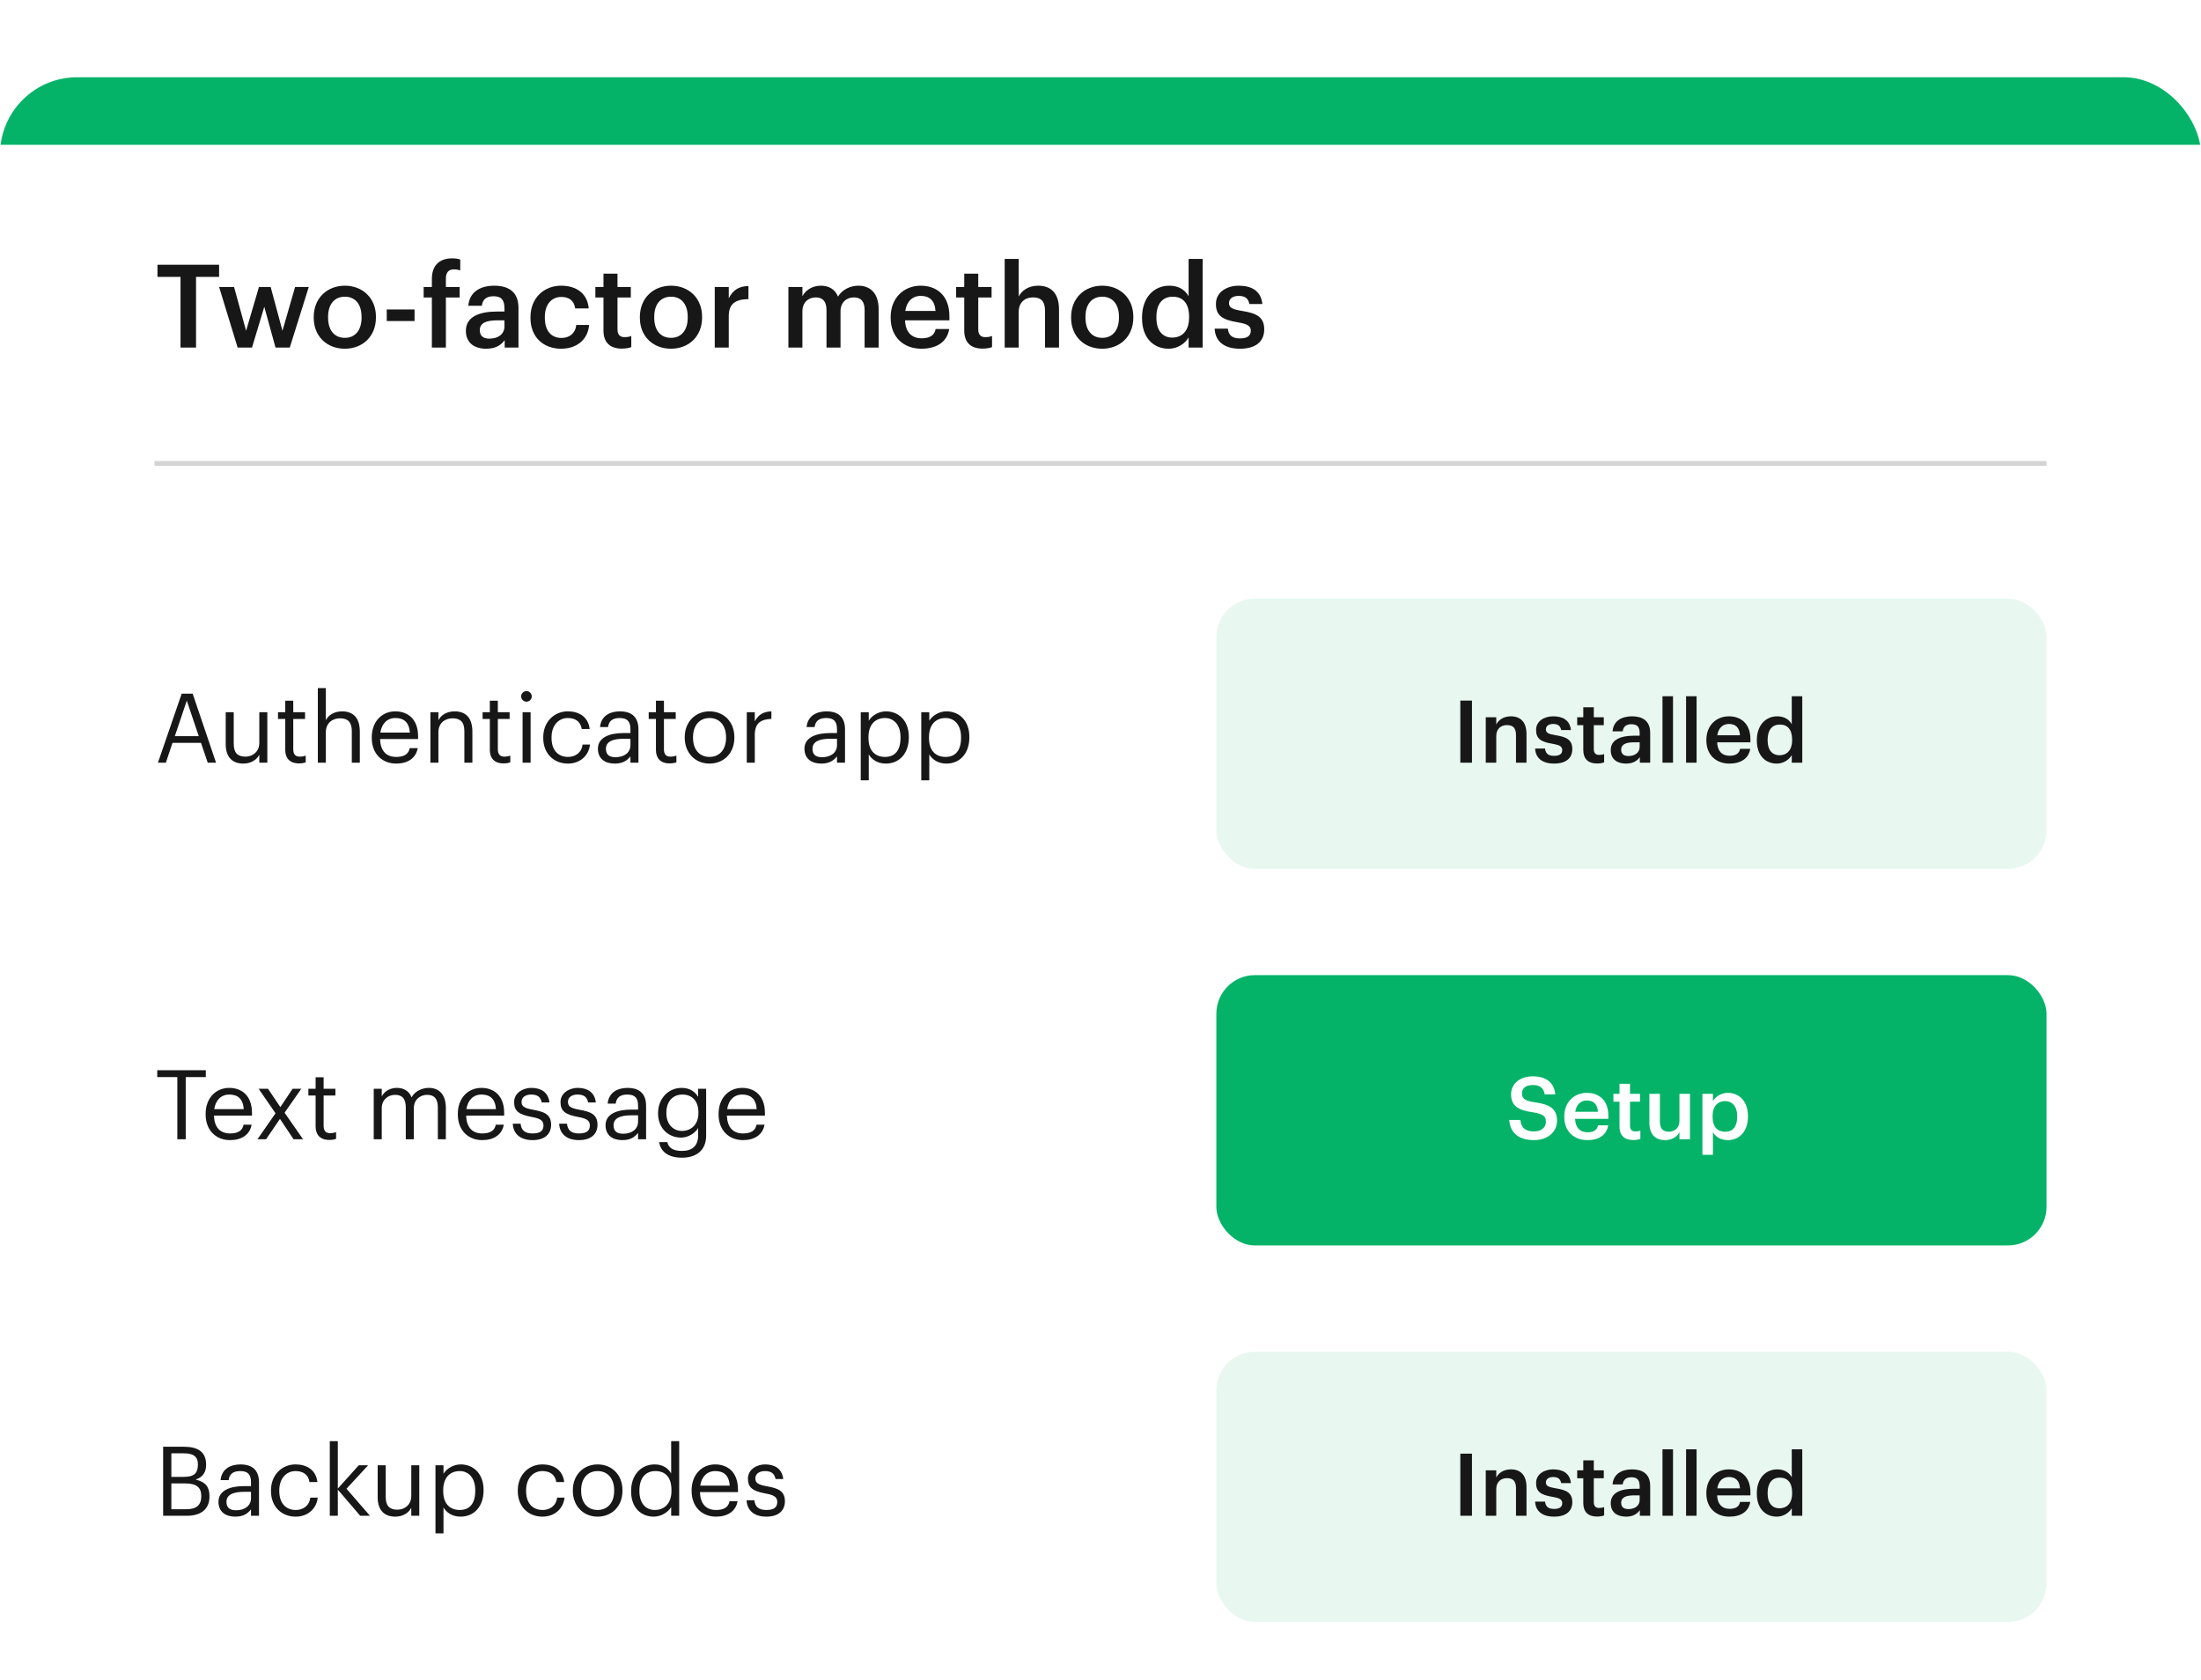 <svg width="228" height="174" viewBox="0 0 228 174" fill="none" xmlns="http://www.w3.org/2000/svg">
<g filter="url(#filter0_d_258_2539)">
<g clip-path="url(#clip0_258_2539)">
<rect width="228" height="174" rx="8" fill="white"/>
<path d="M16 40H212" stroke="#D4D4D4" stroke-width="0.5"/>
<rect x="-4" width="237" height="7" rx="3.5" fill="#05B368"/>
<path d="M18.7 28H20.308V20.68H22.696V19.42H16.312V20.68H18.7V28ZM24.617 28H26.105L27.377 23.776L28.541 28H30.017L31.985 21.724H30.569L29.261 26.26L28.037 21.724H26.825L25.493 26.26L24.245 21.724H22.697L24.617 28ZM35.727 26.992C34.623 26.992 33.987 26.188 33.987 24.904V24.808C33.987 23.512 34.647 22.732 35.727 22.732C36.807 22.732 37.455 23.524 37.455 24.82V24.904C37.455 26.188 36.807 26.992 35.727 26.992ZM35.715 28.12C37.563 28.12 38.943 26.848 38.943 24.892V24.796C38.943 22.876 37.563 21.592 35.727 21.592C33.879 21.592 32.499 22.888 32.499 24.832V24.928C32.499 26.836 33.867 28.12 35.715 28.12ZM40.063 25.252H42.943V24.052H40.063V25.252ZM44.737 28H46.189V22.816H47.617V21.724H46.189V20.824C46.189 20.284 46.429 19.9 47.017 19.9C47.281 19.9 47.509 19.948 47.677 20.008V18.88C47.413 18.796 47.197 18.76 46.849 18.76C45.505 18.76 44.737 19.504 44.737 20.884V21.724H43.885V22.816H44.737V28ZM50.36 28.12C51.32 28.12 51.872 27.772 52.28 27.232V28H53.708V23.884C53.708 22.168 52.604 21.592 51.2 21.592C49.796 21.592 48.632 22.204 48.512 23.668H49.916C49.988 23.044 50.36 22.684 51.116 22.684C51.968 22.684 52.256 23.104 52.256 23.944V24.268H51.476C49.676 24.268 48.26 24.796 48.26 26.26C48.26 27.568 49.208 28.12 50.36 28.12ZM50.708 27.076C49.988 27.076 49.7 26.728 49.7 26.2C49.7 25.432 50.408 25.18 51.512 25.18H52.256V25.804C52.256 26.608 51.596 27.076 50.708 27.076ZM58.12 28.12C59.824 28.12 60.916 27.1 61.024 25.66H59.692C59.608 26.548 58.948 27.004 58.18 27.004C57.112 27.004 56.44 26.284 56.44 24.916V24.82C56.44 23.524 57.148 22.756 58.144 22.756C58.912 22.756 59.464 23.104 59.584 23.944H60.988C60.82 22.216 59.512 21.592 58.12 21.592C56.368 21.592 54.952 22.852 54.952 24.844V24.94C54.952 26.944 56.32 28.12 58.12 28.12ZM64.41 28.108C64.854 28.108 65.166 28.036 65.394 27.952V26.8C65.19 26.884 64.974 26.92 64.686 26.92C64.23 26.92 63.966 26.668 63.966 26.116V22.816H65.346V21.724H63.966V20.344H62.514V21.724H61.674V22.816H62.514V26.248C62.514 27.436 63.162 28.108 64.41 28.108ZM69.512 26.992C68.408 26.992 67.772 26.188 67.772 24.904V24.808C67.772 23.512 68.432 22.732 69.512 22.732C70.592 22.732 71.24 23.524 71.24 24.82V24.904C71.24 26.188 70.592 26.992 69.512 26.992ZM69.5 28.12C71.348 28.12 72.728 26.848 72.728 24.892V24.796C72.728 22.876 71.348 21.592 69.512 21.592C67.664 21.592 66.284 22.888 66.284 24.832V24.928C66.284 26.836 67.652 28.12 69.5 28.12ZM74.04 28H75.492V24.736C75.492 23.404 76.26 22.996 77.532 22.984V21.628C76.476 21.64 75.888 22.108 75.492 22.9V21.724H74.04V28ZM81.669 28H83.121V24.244C83.121 23.284 83.781 22.804 84.501 22.804C85.209 22.804 85.617 23.2 85.617 24.124V28H87.069V24.244C87.069 23.284 87.729 22.804 88.449 22.804C89.169 22.804 89.565 23.2 89.565 24.124V28H91.017V24.028C91.017 22.3 90.081 21.592 88.929 21.592C88.149 21.592 87.285 21.94 86.805 22.72C86.493 21.94 85.845 21.592 85.029 21.592C84.105 21.592 83.421 22.096 83.121 22.684V21.724H81.669V28ZM95.444 28.12C97.052 28.12 98.12 27.4 98.324 26.08H96.92C96.812 26.692 96.356 27.04 95.48 27.04C94.4 27.04 93.8 26.368 93.752 25.18H98.348V24.76C98.348 22.516 96.944 21.592 95.384 21.592C93.596 21.592 92.264 22.888 92.264 24.832V24.928C92.264 26.908 93.596 28.12 95.444 28.12ZM93.776 24.208C93.92 23.236 94.508 22.648 95.384 22.648C96.284 22.648 96.836 23.128 96.908 24.208H93.776ZM101.781 28.108C102.225 28.108 102.537 28.036 102.765 27.952V26.8C102.561 26.884 102.345 26.92 102.057 26.92C101.601 26.92 101.337 26.668 101.337 26.116V22.816H102.717V21.724H101.337V20.344H99.885V21.724H99.045V22.816H99.885V26.248C99.885 27.436 100.533 28.108 101.781 28.108ZM104.075 28H105.527V24.304C105.527 23.308 106.187 22.804 107.003 22.804C107.867 22.804 108.251 23.236 108.251 24.184V28H109.703V24.052C109.703 22.324 108.815 21.592 107.555 21.592C106.523 21.592 105.827 22.108 105.527 22.72V18.82H104.075V28ZM114.184 26.992C113.08 26.992 112.444 26.188 112.444 24.904V24.808C112.444 23.512 113.104 22.732 114.184 22.732C115.264 22.732 115.912 23.524 115.912 24.82V24.904C115.912 26.188 115.264 26.992 114.184 26.992ZM114.172 28.12C116.02 28.12 117.4 26.848 117.4 24.892V24.796C117.4 22.876 116.02 21.592 114.184 21.592C112.336 21.592 110.956 22.888 110.956 24.832V24.928C110.956 26.836 112.324 28.12 114.172 28.12ZM121.064 28.12C121.988 28.12 122.792 27.568 123.128 26.944V28H124.58V18.82H123.128V22.684C122.78 22.06 122.144 21.592 121.124 21.592C119.492 21.592 118.304 22.864 118.304 24.868V24.964C118.304 27.004 119.492 28.12 121.064 28.12ZM121.424 26.968C120.488 26.968 119.792 26.308 119.792 24.928V24.832C119.792 23.476 120.416 22.732 121.484 22.732C122.54 22.732 123.176 23.416 123.176 24.796V24.892C123.176 26.296 122.432 26.968 121.424 26.968ZM128.453 28.12C130.061 28.12 130.961 27.388 130.961 26.116C130.961 24.784 130.085 24.424 128.609 24.196C127.613 24.028 127.313 23.848 127.313 23.392C127.313 22.948 127.685 22.648 128.309 22.648C128.981 22.648 129.305 22.912 129.425 23.488H130.769C130.613 22.072 129.593 21.592 128.309 21.592C127.133 21.592 125.957 22.216 125.957 23.476C125.957 24.652 126.569 25.12 128.225 25.384C129.149 25.54 129.569 25.732 129.569 26.248C129.569 26.776 129.221 27.052 128.441 27.052C127.589 27.052 127.265 26.68 127.193 26.044H125.825C125.885 27.376 126.833 28.12 128.453 28.12Z" fill="#171717"/>
<path d="M16.36 71H17.18L17.87 68.94H20.82L21.52 71H22.38L19.96 63.85H18.82L16.36 71ZM19.35 64.57L20.59 68.25H18.11L19.35 64.57ZM25.202 71.09C26.042 71.09 26.622 70.66 26.862 70.17V71H27.692V65.77H26.862V68.94C26.862 69.88 26.162 70.37 25.422 70.37C24.602 70.37 24.212 69.96 24.212 69.04V65.77H23.382V69.08C23.382 70.52 24.162 71.09 25.202 71.09ZM30.959 71.07C31.299 71.07 31.499 71.02 31.669 70.96V70.26C31.489 70.33 31.289 70.37 31.029 70.37C30.609 70.37 30.379 70.12 30.379 69.61V66.47H31.599V65.77H30.379V64.58H29.549V65.77H28.799V66.47H29.549V69.69C29.549 70.51 30.009 71.07 30.959 71.07ZM32.924 71H33.754V67.83C33.754 66.89 34.444 66.4 35.214 66.4C36.054 66.4 36.444 66.81 36.444 67.73V71H37.274V67.79C37.274 66.27 36.514 65.68 35.434 65.68C34.574 65.68 33.994 66.11 33.754 66.6V63.27H32.924V71ZM41.041 71.09C42.221 71.09 43.09 70.54 43.27 69.49H42.441C42.331 70.1 41.861 70.4 41.05 70.4C39.98 70.4 39.41 69.74 39.37 68.55H43.31V68.28C43.31 66.41 42.17 65.68 40.961 65.68C39.52 65.68 38.511 66.78 38.511 68.36V68.44C38.511 70.05 39.56 71.09 41.041 71.09ZM39.401 67.88C39.541 66.95 40.111 66.37 40.961 66.37C41.821 66.37 42.38 66.8 42.461 67.88H39.401ZM44.584 71H45.414V67.83C45.414 66.89 46.104 66.4 46.874 66.4C47.714 66.4 48.104 66.81 48.104 67.73V71H48.934V67.79C48.934 66.27 48.174 65.68 47.094 65.68C46.234 65.68 45.654 66.11 45.414 66.6V65.77H44.584V71ZM52.151 71.07C52.491 71.07 52.691 71.02 52.861 70.96V70.26C52.681 70.33 52.481 70.37 52.221 70.37C51.801 70.37 51.571 70.12 51.571 69.61V66.47H52.791V65.77H51.571V64.58H50.741V65.77H49.991V66.47H50.741V69.69C50.741 70.51 51.201 71.07 52.151 71.07ZM54.135 71H54.965V65.77H54.135V71ZM54.535 64.68C54.835 64.68 55.085 64.43 55.085 64.13C55.085 63.83 54.835 63.58 54.535 63.58C54.235 63.58 53.985 63.83 53.985 64.13C53.985 64.43 54.235 64.68 54.535 64.68ZM58.834 71.09C60.094 71.09 61.004 70.25 61.114 69.12H60.344C60.254 69.97 59.584 70.4 58.844 70.4C57.834 70.4 57.134 69.72 57.134 68.44V68.36C57.134 67.13 57.864 66.37 58.814 66.37C59.534 66.37 60.134 66.68 60.264 67.51H61.084C60.924 66.18 59.904 65.68 58.814 65.68C57.414 65.68 56.274 66.76 56.274 68.36V68.44C56.274 70.06 57.374 71.09 58.834 71.09ZM63.677 71.09C64.447 71.09 64.917 70.83 65.307 70.34V71H66.137V67.55C66.137 66.09 65.227 65.68 64.227 65.68C63.217 65.68 62.267 66.12 62.157 67.31H62.987C63.067 66.67 63.467 66.37 64.187 66.37C64.987 66.37 65.307 66.72 65.307 67.55V67.93H64.557C63.217 67.93 61.937 68.34 61.937 69.55C61.937 70.62 62.707 71.09 63.677 71.09ZM63.757 70.43C63.027 70.43 62.767 70.09 62.767 69.55C62.767 68.78 63.537 68.52 64.587 68.52H65.307V69.17C65.307 69.98 64.637 70.43 63.757 70.43ZM69.358 71.07C69.698 71.07 69.898 71.02 70.068 70.96V70.26C69.888 70.33 69.688 70.37 69.428 70.37C69.008 70.37 68.778 70.12 68.778 69.61V66.47H69.998V65.77H68.778V64.58H67.948V65.77H67.198V66.47H67.948V69.69C67.948 70.51 68.408 71.07 69.358 71.07ZM73.502 70.4C72.442 70.4 71.792 69.62 71.792 68.43V68.35C71.792 67.15 72.452 66.37 73.502 66.37C74.542 66.37 75.212 67.15 75.212 68.36V68.43C75.212 69.61 74.552 70.4 73.502 70.4ZM73.492 71.09C74.982 71.09 76.072 70 76.072 68.42V68.34C76.072 66.77 74.982 65.68 73.502 65.68C72.022 65.68 70.932 66.78 70.932 68.35V68.43C70.932 69.96 72.002 71.09 73.492 71.09ZM77.358 71H78.188V68.13C78.188 66.84 78.858 66.51 79.908 66.46V65.68C78.968 65.71 78.518 66.12 78.188 66.71V65.77H77.358V71ZM85.074 71.09C85.844 71.09 86.314 70.83 86.704 70.34V71H87.534V67.55C87.534 66.09 86.624 65.68 85.624 65.68C84.614 65.68 83.664 66.12 83.554 67.31H84.384C84.464 66.67 84.864 66.37 85.584 66.37C86.384 66.37 86.704 66.72 86.704 67.55V67.93H85.954C84.614 67.93 83.334 68.34 83.334 69.55C83.334 70.62 84.104 71.09 85.074 71.09ZM85.154 70.43C84.424 70.43 84.164 70.09 84.164 69.55C84.164 68.78 84.934 68.52 85.984 68.52H86.704V69.17C86.704 69.98 86.034 70.43 85.154 70.43ZM89.164 72.82H89.994V70.14C90.294 70.66 90.904 71.09 91.764 71.09C93.204 71.09 94.144 69.99 94.144 68.39V68.31C94.144 66.68 93.134 65.68 91.764 65.68C91.004 65.68 90.294 66.14 89.994 66.65V65.77H89.164V72.82ZM91.684 70.4C90.664 70.4 89.964 69.77 89.964 68.43V68.35C89.964 67.01 90.704 66.37 91.674 66.37C92.554 66.37 93.284 67.03 93.284 68.35V68.43C93.284 69.7 92.724 70.4 91.684 70.4ZM95.434 72.82H96.264V70.14C96.564 70.66 97.174 71.09 98.034 71.09C99.474 71.09 100.414 69.99 100.414 68.39V68.31C100.414 66.68 99.404 65.68 98.034 65.68C97.274 65.68 96.564 66.14 96.264 66.65V65.77H95.434V72.82ZM97.954 70.4C96.934 70.4 96.234 69.77 96.234 68.43V68.35C96.234 67.01 96.974 66.37 97.944 66.37C98.824 66.37 99.554 67.03 99.554 68.35V68.43C99.554 69.7 98.994 70.4 97.954 70.4Z" fill="#171717"/>
<rect x="126" y="54" width="86" height="28" rx="4" fill="#E8F8F1"/>
<path d="M151.274 71H152.48V64.565H151.274V71ZM153.908 71H154.997V68.228C154.997 67.481 155.492 67.103 156.104 67.103C156.752 67.103 157.04 67.427 157.04 68.138V71H158.129V68.039C158.129 66.743 157.463 66.194 156.518 66.194C155.744 66.194 155.222 66.581 154.997 67.04V66.293H153.908V71ZM160.994 71.09C162.2 71.09 162.875 70.541 162.875 69.587C162.875 68.588 162.218 68.318 161.111 68.147C160.364 68.021 160.139 67.886 160.139 67.544C160.139 67.211 160.418 66.986 160.886 66.986C161.39 66.986 161.633 67.184 161.723 67.616H162.731C162.614 66.554 161.849 66.194 160.886 66.194C160.004 66.194 159.122 66.662 159.122 67.607C159.122 68.489 159.581 68.84 160.823 69.038C161.516 69.155 161.831 69.299 161.831 69.686C161.831 70.082 161.57 70.289 160.985 70.289C160.346 70.289 160.103 70.01 160.049 69.533H159.023C159.068 70.532 159.779 71.09 160.994 71.09ZM165.433 71.081C165.766 71.081 166 71.027 166.171 70.964V70.1C166.018 70.163 165.856 70.19 165.64 70.19C165.298 70.19 165.1 70.001 165.1 69.587V67.112H166.135V66.293H165.1V65.258H164.011V66.293H163.381V67.112H164.011V69.686C164.011 70.577 164.497 71.081 165.433 71.081ZM168.43 71.09C169.15 71.09 169.564 70.829 169.87 70.424V71H170.941V67.913C170.941 66.626 170.113 66.194 169.06 66.194C168.007 66.194 167.134 66.653 167.044 67.751H168.097C168.151 67.283 168.43 67.013 168.997 67.013C169.636 67.013 169.852 67.328 169.852 67.958V68.201H169.267C167.917 68.201 166.855 68.597 166.855 69.695C166.855 70.676 167.566 71.09 168.43 71.09ZM168.691 70.307C168.151 70.307 167.935 70.046 167.935 69.65C167.935 69.074 168.466 68.885 169.294 68.885H169.852V69.353C169.852 69.956 169.357 70.307 168.691 70.307ZM172.216 71H173.305V64.115H172.216V71ZM174.659 71H175.748V64.115H174.659V71ZM179.146 71.09C180.352 71.09 181.153 70.55 181.306 69.56H180.253C180.172 70.019 179.83 70.28 179.173 70.28C178.363 70.28 177.913 69.776 177.877 68.885H181.324V68.57C181.324 66.887 180.271 66.194 179.101 66.194C177.76 66.194 176.761 67.166 176.761 68.624V68.696C176.761 70.181 177.76 71.09 179.146 71.09ZM177.895 68.156C178.003 67.427 178.444 66.986 179.101 66.986C179.776 66.986 180.19 67.346 180.244 68.156H177.895ZM184.06 71.09C184.753 71.09 185.356 70.676 185.608 70.208V71H186.697V64.115H185.608V67.013C185.347 66.545 184.87 66.194 184.105 66.194C182.881 66.194 181.99 67.148 181.99 68.651V68.723C181.99 70.253 182.881 71.09 184.06 71.09ZM184.33 70.226C183.628 70.226 183.106 69.731 183.106 68.696V68.624C183.106 67.607 183.574 67.049 184.375 67.049C185.167 67.049 185.644 67.562 185.644 68.597V68.669C185.644 69.722 185.086 70.226 184.33 70.226Z" fill="#171717"/>
<path d="M18.37 110H19.24V103.56H21.32V102.85H16.29V103.56H18.37V110ZM23.834 110.09C25.014 110.09 25.884 109.54 26.064 108.49H25.233C25.123 109.1 24.654 109.4 23.843 109.4C22.773 109.4 22.203 108.74 22.163 107.55H26.104V107.28C26.104 105.41 24.963 104.68 23.753 104.68C22.314 104.68 21.303 105.78 21.303 107.36V107.44C21.303 109.05 22.354 110.09 23.834 110.09ZM22.194 106.88C22.334 105.95 22.904 105.37 23.753 105.37C24.613 105.37 25.174 105.8 25.253 106.88H22.194ZM26.671 110H27.561L29.001 107.89L30.411 110H31.391L29.481 107.25L31.211 104.77H30.311L29.041 106.67L27.761 104.77H26.791L28.541 107.31L26.671 110ZM34.104 110.07C34.444 110.07 34.644 110.02 34.814 109.96V109.26C34.634 109.33 34.434 109.37 34.174 109.37C33.754 109.37 33.524 109.12 33.524 108.61V105.47H34.744V104.77H33.524V103.58H32.694V104.77H31.944V105.47H32.694V108.69C32.694 109.51 33.154 110.07 34.104 110.07ZM38.715 110H39.545V106.8C39.545 105.86 40.245 105.4 40.925 105.4C41.645 105.4 42.035 105.78 42.035 106.7V110H42.865V106.8C42.865 105.86 43.565 105.4 44.245 105.4C44.965 105.4 45.355 105.78 45.355 106.7V110H46.185V106.76C46.185 105.24 45.365 104.68 44.425 104.68C43.775 104.68 42.995 104.98 42.635 105.66C42.365 104.96 41.775 104.68 41.105 104.68C40.355 104.68 39.785 105.08 39.545 105.57V104.77H38.715V110ZM49.957 110.09C51.137 110.09 52.007 109.54 52.187 108.49H51.357C51.247 109.1 50.777 109.4 49.967 109.4C48.897 109.4 48.327 108.74 48.287 107.55H52.227V107.28C52.227 105.41 51.087 104.68 49.877 104.68C48.437 104.68 47.427 105.78 47.427 107.36V107.44C47.427 109.05 48.477 110.09 49.957 110.09ZM48.317 106.88C48.457 105.95 49.027 105.37 49.877 105.37C50.737 105.37 51.297 105.8 51.377 106.88H48.317ZM55.169 110.09C56.439 110.09 57.089 109.45 57.089 108.5C57.089 107.39 56.329 107.15 55.249 106.95C54.289 106.78 54.029 106.59 54.029 106.12C54.029 105.67 54.419 105.37 55.019 105.37C55.679 105.37 55.999 105.62 56.119 106.19H56.919C56.779 105.06 55.969 104.68 55.029 104.68C54.209 104.68 53.259 105.18 53.259 106.15C53.259 107.06 53.719 107.44 55.079 107.69C55.889 107.84 56.299 108.02 56.299 108.57C56.299 109.13 55.949 109.4 55.159 109.4C54.319 109.4 53.989 109.01 53.929 108.39H53.119C53.169 109.46 53.919 110.09 55.169 110.09ZM59.974 110.09C61.244 110.09 61.894 109.45 61.894 108.5C61.894 107.39 61.134 107.15 60.054 106.95C59.094 106.78 58.834 106.59 58.834 106.12C58.834 105.67 59.224 105.37 59.824 105.37C60.484 105.37 60.804 105.62 60.924 106.19H61.724C61.584 105.06 60.774 104.68 59.834 104.68C59.014 104.68 58.064 105.18 58.064 106.15C58.064 107.06 58.524 107.44 59.884 107.69C60.694 107.84 61.104 108.02 61.104 108.57C61.104 109.13 60.754 109.4 59.964 109.4C59.124 109.4 58.794 109.01 58.734 108.39H57.924C57.974 109.46 58.724 110.09 59.974 110.09ZM64.468 110.09C65.238 110.09 65.708 109.83 66.098 109.34V110H66.928V106.55C66.928 105.09 66.018 104.68 65.018 104.68C64.008 104.68 63.058 105.12 62.948 106.31H63.778C63.858 105.67 64.258 105.37 64.978 105.37C65.778 105.37 66.098 105.72 66.098 106.55V106.93H65.348C64.008 106.93 62.728 107.34 62.728 108.55C62.728 109.62 63.498 110.09 64.468 110.09ZM64.548 109.43C63.818 109.43 63.558 109.09 63.558 108.55C63.558 107.78 64.328 107.52 65.378 107.52H66.098V108.17C66.098 108.98 65.428 109.43 64.548 109.43ZM70.649 111.91C72.109 111.91 73.139 111.17 73.149 109.65V104.77H72.319V105.61C72.019 105.1 71.479 104.68 70.609 104.68C69.169 104.68 68.169 105.86 68.169 107.28V107.35C68.169 108.79 69.179 109.83 70.549 109.83C71.309 109.83 72.019 109.35 72.319 108.84V109.6C72.319 110.72 71.669 111.21 70.639 111.21C69.749 111.21 69.249 110.9 69.129 110.3H68.279C68.419 111.18 69.099 111.91 70.649 111.91ZM70.639 109.14C69.759 109.14 69.029 108.46 69.029 107.32V107.24C69.029 106.14 69.649 105.37 70.689 105.37C71.709 105.37 72.349 106.05 72.349 107.22V107.29C72.349 108.46 71.609 109.14 70.639 109.14ZM76.968 110.09C78.148 110.09 79.018 109.54 79.198 108.49H78.368C78.258 109.1 77.788 109.4 76.978 109.4C75.908 109.4 75.338 108.74 75.298 107.55H79.238V107.28C79.238 105.41 78.098 104.68 76.888 104.68C75.448 104.68 74.438 105.78 74.438 107.36V107.44C74.438 109.05 75.488 110.09 76.968 110.09ZM75.328 106.88C75.468 105.95 76.038 105.37 76.888 105.37C77.748 105.37 78.308 105.8 78.388 106.88H75.328Z" fill="#171717"/>
<rect x="126" y="93" width="86" height="28" rx="4" fill="#05B368"/>
<path d="M158.925 110.09C160.347 110.09 161.292 109.217 161.292 108.101C161.292 106.814 160.509 106.382 158.997 106.175C157.881 106.013 157.665 105.752 157.665 105.23C157.665 104.735 158.043 104.384 158.772 104.384C159.51 104.384 159.897 104.672 160.014 105.347H161.112C160.986 104.114 160.158 103.484 158.772 103.484C157.431 103.484 156.531 104.276 156.531 105.329C156.531 106.535 157.26 107.003 158.799 107.21C159.843 107.381 160.14 107.606 160.14 108.2C160.14 108.794 159.636 109.19 158.925 109.19C157.836 109.19 157.575 108.65 157.494 108.002H156.342C156.432 109.217 157.17 110.09 158.925 110.09ZM164.431 110.09C165.637 110.09 166.438 109.55 166.591 108.56H165.538C165.457 109.019 165.115 109.28 164.458 109.28C163.648 109.28 163.198 108.776 163.162 107.885H166.609V107.57C166.609 105.887 165.556 105.194 164.386 105.194C163.045 105.194 162.046 106.166 162.046 107.624V107.696C162.046 109.181 163.045 110.09 164.431 110.09ZM163.18 107.156C163.288 106.427 163.729 105.986 164.386 105.986C165.061 105.986 165.475 106.346 165.529 107.156H163.18ZM169.184 110.081C169.517 110.081 169.751 110.027 169.922 109.964V109.1C169.769 109.163 169.607 109.19 169.391 109.19C169.049 109.19 168.851 109.001 168.851 108.587V106.112H169.886V105.293H168.851V104.258H167.762V105.293H167.132V106.112H167.762V108.686C167.762 109.577 168.248 110.081 169.184 110.081ZM172.479 110.09C173.244 110.09 173.739 109.721 173.973 109.262V110H175.062V105.293H173.973V108.092C173.973 108.839 173.46 109.217 172.875 109.217C172.245 109.217 171.948 108.893 171.948 108.182V105.293H170.859V108.308C170.859 109.559 171.552 110.09 172.479 110.09ZM176.353 111.611H177.442V109.262C177.694 109.721 178.234 110.09 178.981 110.09C180.196 110.09 181.069 109.172 181.069 107.66V107.588C181.069 106.067 180.16 105.194 178.981 105.194C178.288 105.194 177.703 105.599 177.442 106.049V105.293H176.353V111.611ZM178.711 109.226C177.919 109.226 177.406 108.731 177.406 107.678V107.606C177.406 106.562 177.946 106.049 178.702 106.049C179.413 106.049 179.953 106.562 179.953 107.606V107.678C179.953 108.686 179.512 109.226 178.711 109.226Z" fill="white"/>
<path d="M16.9 149H19.35C20.78 149 21.7 148.35 21.7 147V146.96C21.7 146.03 21.31 145.5 20.27 145.25C21.09 144.97 21.35 144.39 21.35 143.74V143.7C21.35 142.29 20.38 141.85 19.05 141.85H16.9V149ZM17.75 148.32V145.65H19.21C20.36 145.65 20.85 146.07 20.85 146.95V146.99C20.85 147.86 20.37 148.32 19.33 148.32H17.75ZM17.75 144.97V142.53H19.03C20.03 142.53 20.5 142.86 20.5 143.67V143.71C20.5 144.59 20.1 144.97 19.05 144.97H17.75ZM24.371 149.09C25.141 149.09 25.611 148.83 26.001 148.34V149H26.831V145.55C26.831 144.09 25.921 143.68 24.921 143.68C23.911 143.68 22.961 144.12 22.851 145.31H23.681C23.761 144.67 24.161 144.37 24.881 144.37C25.681 144.37 26.001 144.72 26.001 145.55V145.93H25.251C23.911 145.93 22.631 146.34 22.631 147.55C22.631 148.62 23.401 149.09 24.371 149.09ZM24.451 148.43C23.721 148.43 23.461 148.09 23.461 147.55C23.461 146.78 24.231 146.52 25.281 146.52H26.001V147.17C26.001 147.98 25.331 148.43 24.451 148.43ZM30.631 149.09C31.891 149.09 32.801 148.25 32.911 147.12H32.141C32.051 147.97 31.381 148.4 30.641 148.4C29.631 148.4 28.931 147.72 28.931 146.44V146.36C28.931 145.13 29.661 144.37 30.611 144.37C31.331 144.37 31.931 144.68 32.061 145.51H32.881C32.721 144.18 31.701 143.68 30.611 143.68C29.211 143.68 28.071 144.76 28.071 146.36V146.44C28.071 148.06 29.171 149.09 30.631 149.09ZM34.164 149H34.994V146.29L37.314 149H38.324L35.894 146.2L38.134 143.77H37.164L34.994 146.18V141.27H34.164V149ZM40.944 149.09C41.784 149.09 42.364 148.66 42.604 148.17V149H43.434V143.77H42.604V146.94C42.604 147.88 41.904 148.37 41.164 148.37C40.344 148.37 39.954 147.96 39.954 147.04V143.77H39.124V147.08C39.124 148.52 39.904 149.09 40.944 149.09ZM45.111 150.82H45.941V148.14C46.242 148.66 46.852 149.09 47.712 149.09C49.151 149.09 50.092 147.99 50.092 146.39V146.31C50.092 144.68 49.081 143.68 47.712 143.68C46.952 143.68 46.242 144.14 45.941 144.65V143.77H45.111V150.82ZM47.632 148.4C46.611 148.4 45.911 147.77 45.911 146.43V146.35C45.911 145.01 46.651 144.37 47.621 144.37C48.502 144.37 49.231 145.03 49.231 146.35V146.43C49.231 147.7 48.672 148.4 47.632 148.4ZM56.197 149.09C57.458 149.09 58.367 148.25 58.477 147.12H57.708C57.617 147.97 56.947 148.4 56.208 148.4C55.197 148.4 54.498 147.72 54.498 146.44V146.36C54.498 145.13 55.227 144.37 56.178 144.37C56.898 144.37 57.498 144.68 57.627 145.51H58.447C58.288 144.18 57.267 143.68 56.178 143.68C54.778 143.68 53.638 144.76 53.638 146.36V146.44C53.638 148.06 54.737 149.09 56.197 149.09ZM61.911 148.4C60.851 148.4 60.201 147.62 60.201 146.43V146.35C60.201 145.15 60.861 144.37 61.911 144.37C62.951 144.37 63.621 145.15 63.621 146.36V146.43C63.621 147.61 62.961 148.4 61.911 148.4ZM61.901 149.09C63.391 149.09 64.481 148 64.481 146.42V146.34C64.481 144.77 63.391 143.68 61.911 143.68C60.431 143.68 59.341 144.78 59.341 146.35V146.43C59.341 147.96 60.411 149.09 61.901 149.09ZM67.736 149.09C68.496 149.09 69.226 148.61 69.526 148.1V149H70.356V141.27H69.526V144.61C69.226 144.1 68.686 143.68 67.816 143.68C66.376 143.68 65.376 144.81 65.376 146.41V146.49C65.376 148.12 66.366 149.09 67.736 149.09ZM67.826 148.4C66.946 148.4 66.236 147.77 66.236 146.45V146.37C66.236 145.1 66.856 144.37 67.896 144.37C68.916 144.37 69.556 145 69.556 146.34V146.42C69.556 147.76 68.796 148.4 67.826 148.4ZM74.175 149.09C75.355 149.09 76.225 148.54 76.405 147.49H75.575C75.465 148.1 74.995 148.4 74.185 148.4C73.115 148.4 72.545 147.74 72.505 146.55H76.445V146.28C76.445 144.41 75.305 143.68 74.095 143.68C72.655 143.68 71.645 144.78 71.645 146.36V146.44C71.645 148.05 72.695 149.09 74.175 149.09ZM72.535 145.88C72.675 144.95 73.245 144.37 74.095 144.37C74.955 144.37 75.515 144.8 75.595 145.88H72.535ZM79.388 149.09C80.658 149.09 81.308 148.45 81.308 147.5C81.308 146.39 80.548 146.15 79.468 145.95C78.508 145.78 78.248 145.59 78.248 145.12C78.248 144.67 78.638 144.37 79.238 144.37C79.898 144.37 80.218 144.62 80.338 145.19H81.138C80.998 144.06 80.188 143.68 79.248 143.68C78.428 143.68 77.478 144.18 77.478 145.15C77.478 146.06 77.938 146.44 79.298 146.69C80.108 146.84 80.518 147.02 80.518 147.57C80.518 148.13 80.168 148.4 79.378 148.4C78.538 148.4 78.208 148.01 78.148 147.39H77.338C77.388 148.46 78.138 149.09 79.388 149.09Z" fill="#171717"/>
<rect x="126" y="132" width="86" height="28" rx="4" fill="#E8F8F1"/>
<path d="M151.274 149H152.48V142.565H151.274V149ZM153.908 149H154.997V146.228C154.997 145.481 155.492 145.103 156.104 145.103C156.752 145.103 157.04 145.427 157.04 146.138V149H158.129V146.039C158.129 144.743 157.463 144.194 156.518 144.194C155.744 144.194 155.222 144.581 154.997 145.04V144.293H153.908V149ZM160.994 149.09C162.2 149.09 162.875 148.541 162.875 147.587C162.875 146.588 162.218 146.318 161.111 146.147C160.364 146.021 160.139 145.886 160.139 145.544C160.139 145.211 160.418 144.986 160.886 144.986C161.39 144.986 161.633 145.184 161.723 145.616H162.731C162.614 144.554 161.849 144.194 160.886 144.194C160.004 144.194 159.122 144.662 159.122 145.607C159.122 146.489 159.581 146.84 160.823 147.038C161.516 147.155 161.831 147.299 161.831 147.686C161.831 148.082 161.57 148.289 160.985 148.289C160.346 148.289 160.103 148.01 160.049 147.533H159.023C159.068 148.532 159.779 149.09 160.994 149.09ZM165.433 149.081C165.766 149.081 166 149.027 166.171 148.964V148.1C166.018 148.163 165.856 148.19 165.64 148.19C165.298 148.19 165.1 148.001 165.1 147.587V145.112H166.135V144.293H165.1V143.258H164.011V144.293H163.381V145.112H164.011V147.686C164.011 148.577 164.497 149.081 165.433 149.081ZM168.43 149.09C169.15 149.09 169.564 148.829 169.87 148.424V149H170.941V145.913C170.941 144.626 170.113 144.194 169.06 144.194C168.007 144.194 167.134 144.653 167.044 145.751H168.097C168.151 145.283 168.43 145.013 168.997 145.013C169.636 145.013 169.852 145.328 169.852 145.958V146.201H169.267C167.917 146.201 166.855 146.597 166.855 147.695C166.855 148.676 167.566 149.09 168.43 149.09ZM168.691 148.307C168.151 148.307 167.935 148.046 167.935 147.65C167.935 147.074 168.466 146.885 169.294 146.885H169.852V147.353C169.852 147.956 169.357 148.307 168.691 148.307ZM172.216 149H173.305V142.115H172.216V149ZM174.659 149H175.748V142.115H174.659V149ZM179.146 149.09C180.352 149.09 181.153 148.55 181.306 147.56H180.253C180.172 148.019 179.83 148.28 179.173 148.28C178.363 148.28 177.913 147.776 177.877 146.885H181.324V146.57C181.324 144.887 180.271 144.194 179.101 144.194C177.76 144.194 176.761 145.166 176.761 146.624V146.696C176.761 148.181 177.76 149.09 179.146 149.09ZM177.895 146.156C178.003 145.427 178.444 144.986 179.101 144.986C179.776 144.986 180.19 145.346 180.244 146.156H177.895ZM184.06 149.09C184.753 149.09 185.356 148.676 185.608 148.208V149H186.697V142.115H185.608V145.013C185.347 144.545 184.87 144.194 184.105 144.194C182.881 144.194 181.99 145.148 181.99 146.651V146.723C181.99 148.253 182.881 149.09 184.06 149.09ZM184.33 148.226C183.628 148.226 183.106 147.731 183.106 146.696V146.624C183.106 145.607 183.574 145.049 184.375 145.049C185.167 145.049 185.644 145.562 185.644 146.597V146.669C185.644 147.722 185.086 148.226 184.33 148.226Z" fill="#171717"/>
</g>
</g>
<defs>
<filter id="filter0_d_258_2539" x="-40" y="-32" width="308" height="254" filterUnits="userSpaceOnUse" color-interpolation-filters="sRGB">
<feFlood flood-opacity="0" result="BackgroundImageFix"/>
<feColorMatrix in="SourceAlpha" type="matrix" values="0 0 0 0 0 0 0 0 0 0 0 0 0 0 0 0 0 0 127 0" result="hardAlpha"/>
<feOffset dy="8"/>
<feGaussianBlur stdDeviation="20"/>
<feComposite in2="hardAlpha" operator="out"/>
<feColorMatrix type="matrix" values="0 0 0 0 0.02 0 0 0 0 0.702 0 0 0 0 0.408 0 0 0 0.1 0"/>
<feBlend mode="normal" in2="BackgroundImageFix" result="effect1_dropShadow_258_2539"/>
<feBlend mode="normal" in="SourceGraphic" in2="effect1_dropShadow_258_2539" result="shape"/>
</filter>
<clipPath id="clip0_258_2539">
<rect width="228" height="174" rx="8" fill="white"/>
</clipPath>
</defs>
</svg>
